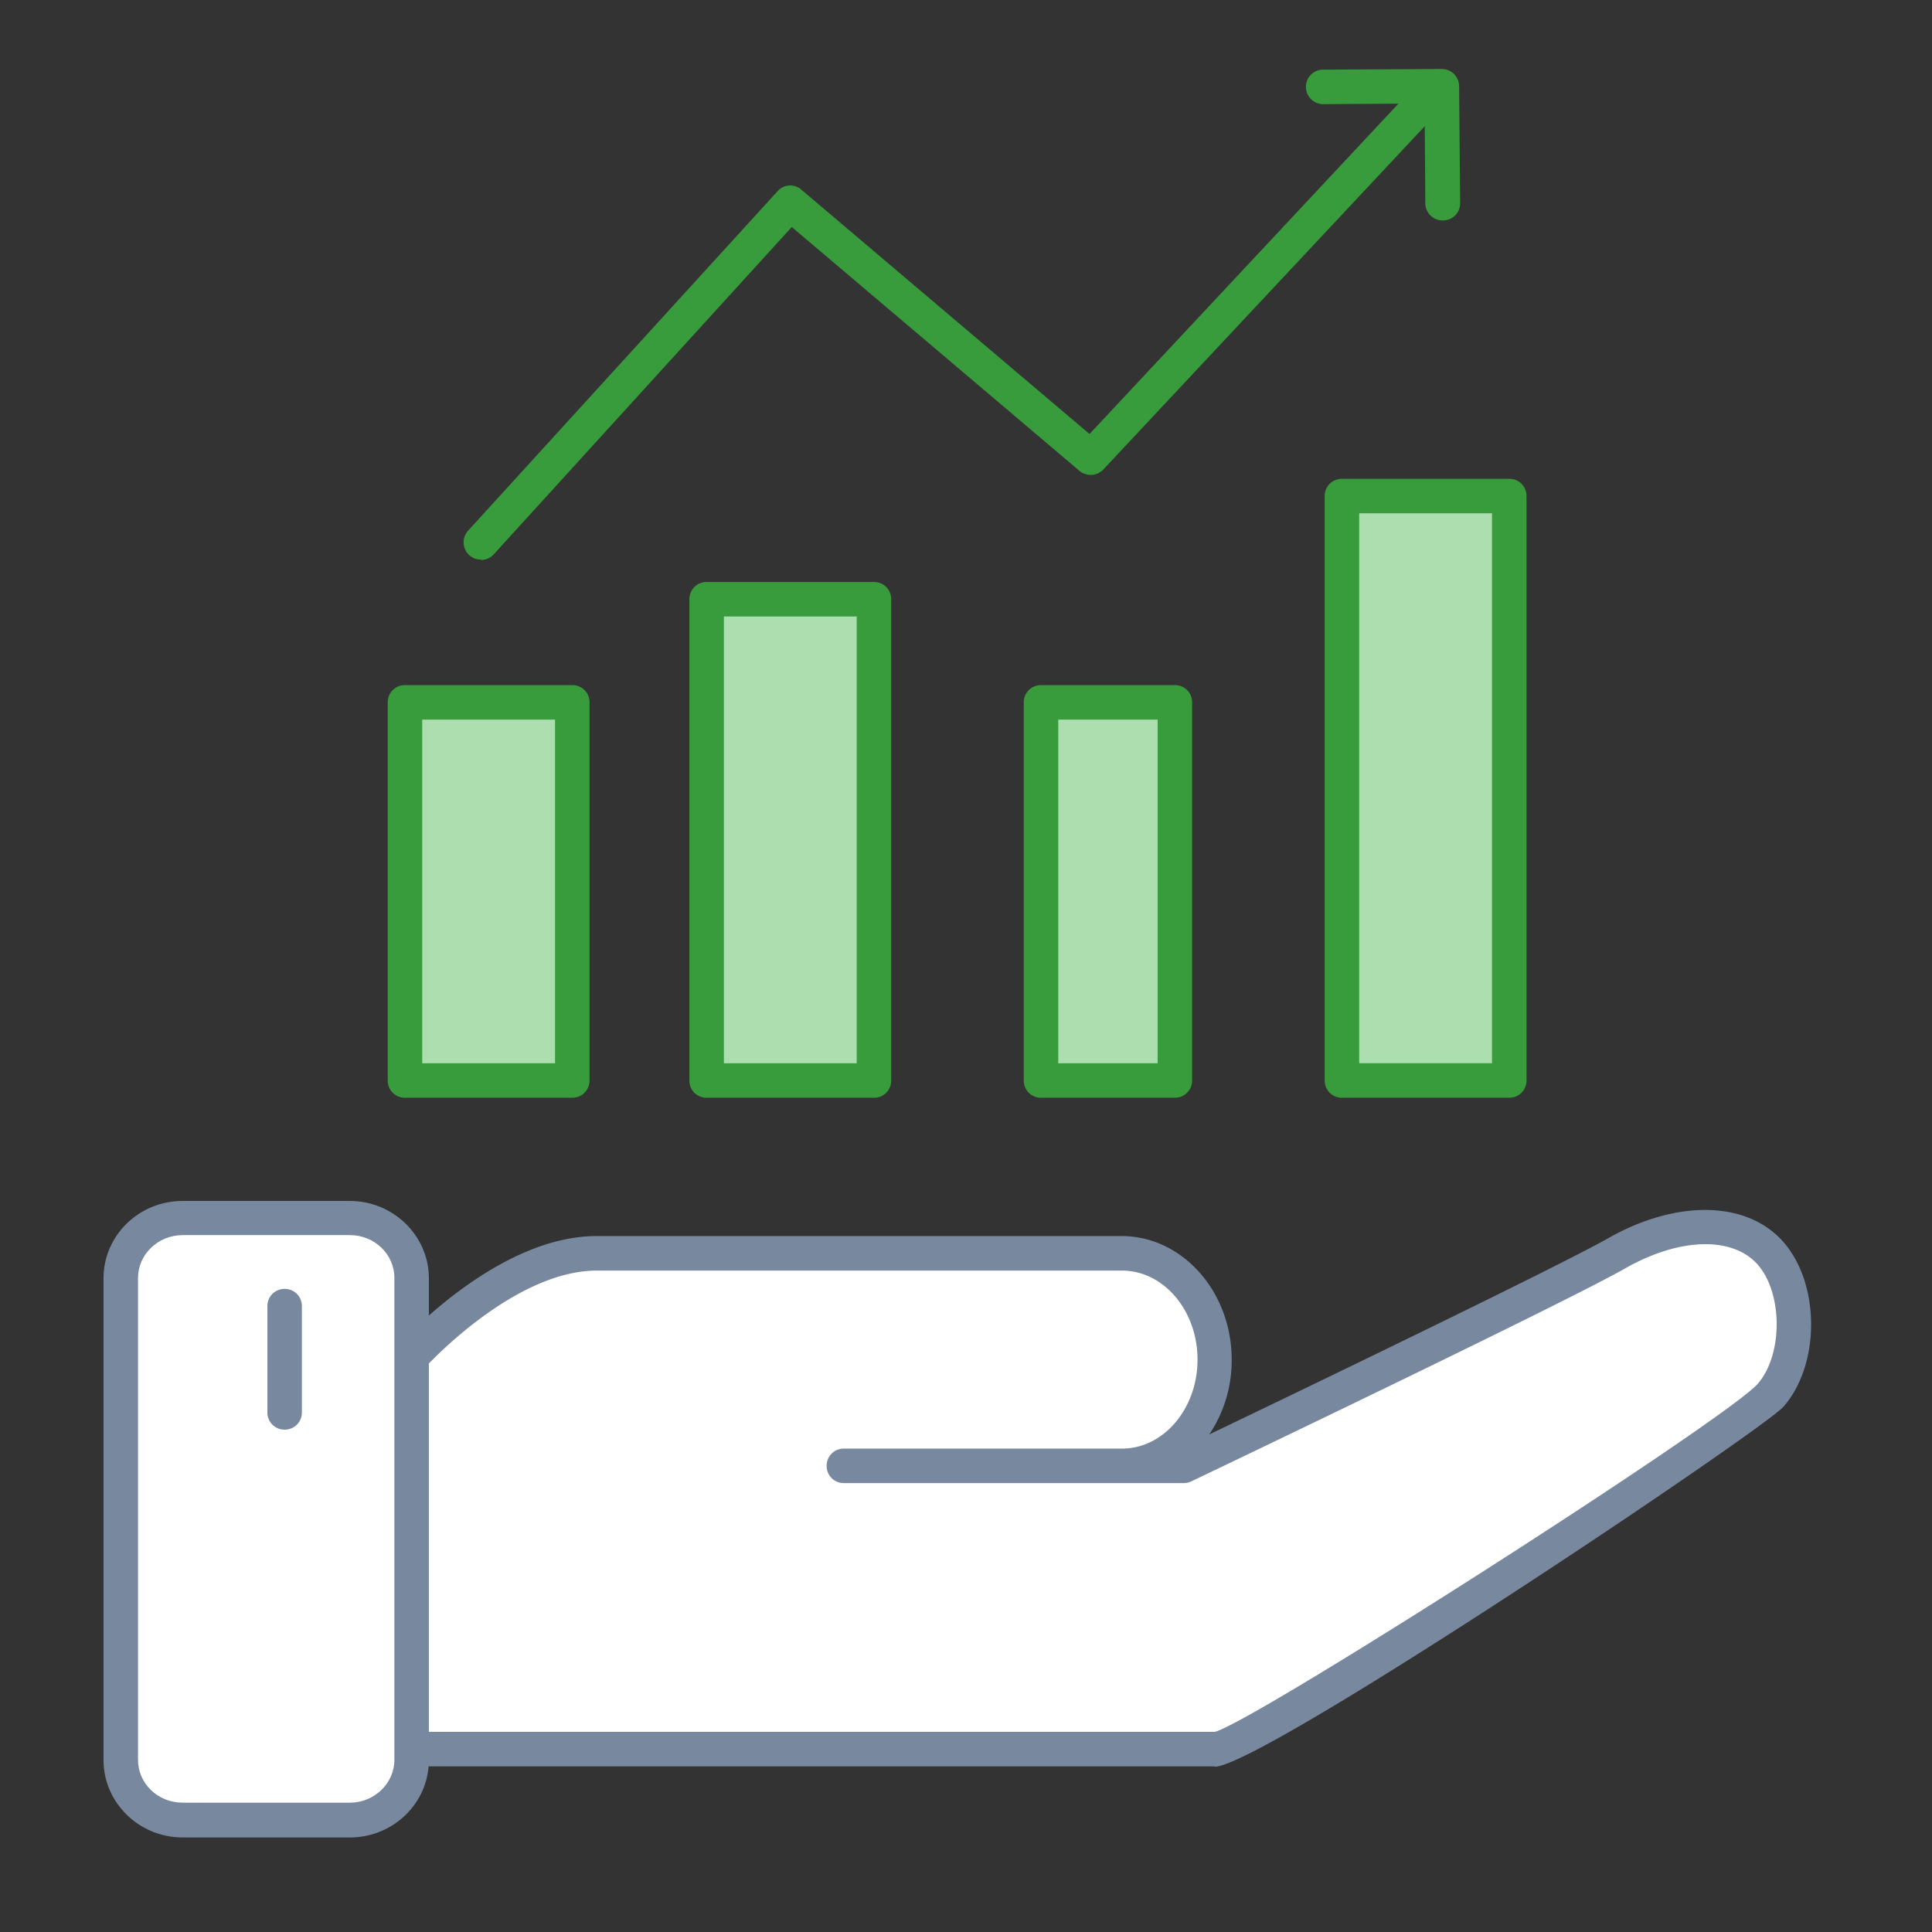 <svg xmlns="http://www.w3.org/2000/svg" width="72" height="72" fill="none"><rect width="100%" height="100%" fill="#333333" stroke="none"/><path fill="#ADDEAF" d="M21.341 26.176h-6.236v14.091h6.236V26.176Z"/><path fill="#389B3C" d="M21.328 40.91h-6.236a.637.637 0 0 1-.643-.642V26.175c0-.36.283-.643.643-.643h6.236c.36 0 .643.283.643.643v14.091c0 .36-.283.643-.643.643Zm-5.593-1.285h4.95V26.819h-4.95v12.806Z"/><path fill="#ADDEAF" d="M32.556 22.332H26.32v17.936h6.236V22.332Z"/><path fill="#389B3C" d="M32.57 40.91h-6.236a.637.637 0 0 1-.643-.642V22.332c0-.36.283-.643.643-.643h6.236c.36 0 .643.283.643.643v17.936c0 .36-.283.643-.643.643Zm-5.593-1.285h4.95v-16.65h-4.95v16.65Z"/><path fill="#ADDEAF" d="M56.247 18.486h-6.235v21.78h6.235v-21.78Z"/><path fill="#389B3C" d="M56.246 40.91H50.01a.637.637 0 0 1-.643-.643v-21.78c0-.36.283-.643.643-.643h6.236c.36 0 .643.283.643.643v21.78c0 .36-.283.642-.643.642Zm-5.593-1.286h4.95V19.129h-4.95v20.495Z"/><path fill="#ADDEAF" d="M43.785 26.176h-4.988v14.091h4.988V26.176Z"/><path fill="#389B3C" d="M43.784 40.91h-4.989a.637.637 0 0 1-.643-.642V26.175c0-.36.283-.643.643-.643h4.989c.36 0 .643.283.643.643v14.091c0 .36-.283.643-.643.643Zm-4.346-1.285h3.703V26.819h-3.703v12.806ZM17.923 20.854a.644.644 0 0 1-.438-.168.648.648 0 0 1-.038-.912L28.98 7.122a.63.63 0 0 1 .887-.051l10.736 9.103L52.855 3.072a.648.648 0 0 1 .913-.025c.257.244.27.655.026.912L41.117 17.498a.654.654 0 0 1-.887.051L29.507 8.46 18.398 20.661a.624.624 0 0 1-.475.205v-.012Z"/><path fill="#389B3C" d="M53.76 8.215a.645.645 0 0 1-.643-.643l-.026-3.716-3.78.026a.645.645 0 0 1-.643-.643c0-.36.283-.643.643-.643l4.423-.026c.347 0 .642.283.642.643l.04 4.359c0 .36-.284.643-.644.643h-.013Z"/><path fill="#fff" d="M15.34 50.551s3.458-3.844 6.904-3.844h19.569c1.915 0 3.458 1.774 3.458 3.96s-1.543 3.96-3.458 3.96H31.45h12.664s13.809-6.608 16.11-7.92c2.302-1.311 4.603-1.324 5.76 0s1.157 3.96 0 5.284c-1.157 1.325-19.568 13.192-20.726 13.192H15.34"/><path fill="#78899F" d="M45.27 65.827H15.34a.637.637 0 0 1-.644-.643c0-.36.283-.643.643-.643h29.932c1.401-.334 19.054-11.623 20.237-12.973.938-1.08.938-3.356 0-4.436-.939-1.067-2.919-1.015-4.95.142-2.302 1.311-15.596 7.663-16.162 7.933a.7.7 0 0 1-.282.064H31.449a.637.637 0 0 1-.643-.643c0-.36.283-.643.643-.643h10.363c1.556 0 2.816-1.491 2.816-3.317s-1.26-3.317-2.816-3.317H22.244c-3.125 0-6.39 3.6-6.43 3.639-.23.27-.642.282-.912.051-.27-.231-.283-.643-.051-.913.154-.167 3.69-4.063 7.38-4.063h19.568c2.263 0 4.102 2.07 4.102 4.603a4.93 4.93 0 0 1-.836 2.79c3.433-1.646 12.986-6.248 14.85-7.303 2.571-1.465 5.207-1.414 6.557.142 1.363 1.568 1.363 4.551 0 6.12-.758.874-19.453 13.423-21.201 13.423v-.013Z"/><path fill="#fff" d="M13.041 45.387H6.805c-1.273 0-2.301 1.003-2.301 2.237v17.961c0 1.235 1.028 2.237 2.301 2.237h6.236c1.273 0 2.301-1.002 2.301-2.237V47.624c0-1.234-1.028-2.237-2.301-2.237Z"/><path fill="#78899F" d="M13.04 68.477H6.803c-1.62 0-2.945-1.298-2.945-2.88V47.636c0-1.594 1.325-2.88 2.945-2.88h6.235c1.62 0 2.945 1.298 2.945 2.88v17.961c0 1.595-1.325 2.88-2.945 2.88ZM6.803 46.03c-.913 0-1.659.72-1.659 1.594v17.961c0 .888.746 1.595 1.659 1.595h6.235c.913 0 1.659-.72 1.659-1.595V47.623c0-.887-.746-1.594-1.659-1.594H6.804Z"/><path fill="#78899F" d="M10.608 53.279a.637.637 0 0 1-.643-.643v-3.96c0-.36.283-.643.643-.643.36 0 .643.283.643.643v3.96c0 .36-.283.643-.643.643Z"/></svg>